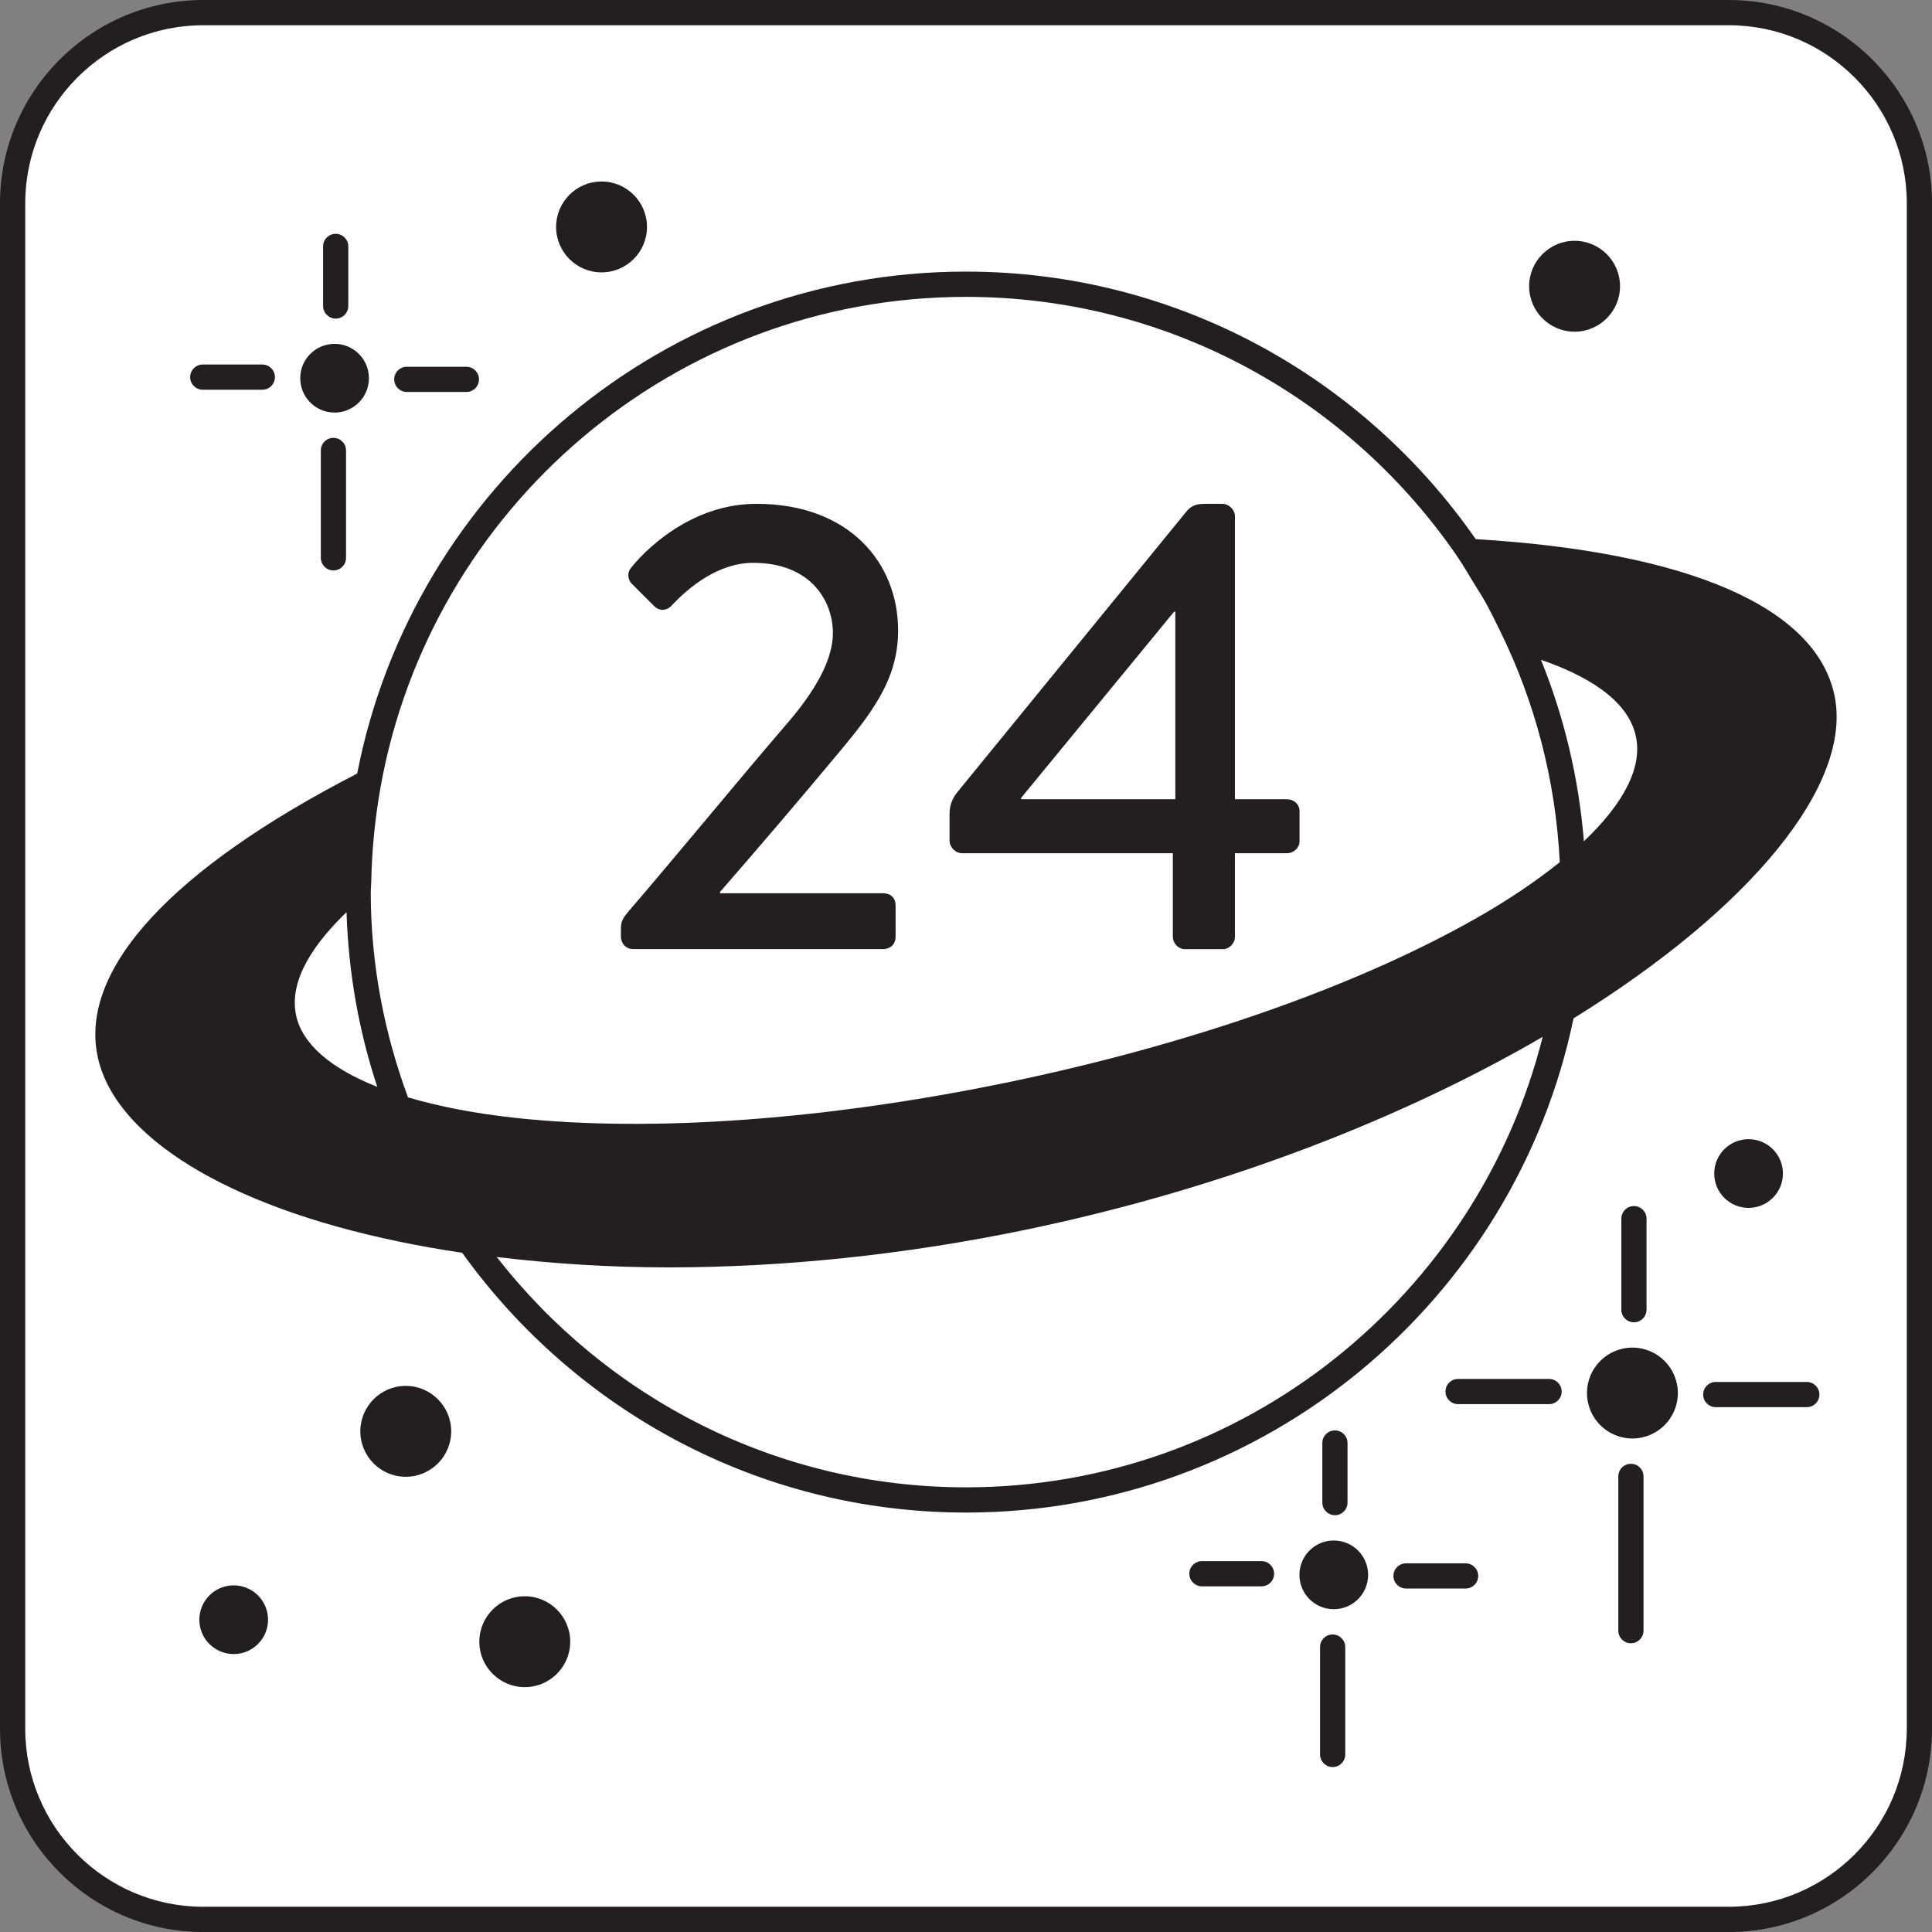 <?xml version="1.0" encoding="UTF-8"?> <svg xmlns="http://www.w3.org/2000/svg" xmlns:i="http://ns.adobe.com/AdobeIllustrator/10.0/" id="Layer_1" version="1.1" viewBox="0 0 500 500"><rect x="0" y="0" width="500" height="500" fill="#808080" stroke="none"/><defs><style> .st0 { fill: #231f20; } .st1 { fill: #fff; } </style></defs><rect class="st1" x="3.27" y="3.27" width="493.47" height="493.47" rx="49.35" ry="49.35"></rect><path class="st0" d="M447.39,0H52.62C23.61,0,0,23.61,0,52.62v394.77c0,29.01,23.61,52.62,52.62,52.62h394.78c29.01,0,52.61-23.61,52.61-52.62V52.62c0-29.01-23.6-52.62-52.61-52.62ZM493.47,447.38c0,25.42-20.67,46.09-46.08,46.09H52.62c-25.42,0-46.09-20.67-46.09-46.09V52.62C6.53,27.2,27.2,6.53,52.62,6.53h394.78c25.41,0,46.08,20.67,46.08,46.09v394.77ZM422.47,348.76c-6.5,0-11.76,5.27-11.76,11.76s5.27,11.76,11.76,11.76,11.76-5.27,11.76-11.76-5.27-11.76-11.76-11.76ZM426.12,338.95v-23.56c0-1.8-1.46-3.26-3.26-3.26s-3.26,1.46-3.26,3.26v23.56c0,1.8,1.46,3.26,3.26,3.26s3.26-1.46,3.26-3.26ZM422.08,378.83c-1.8,0-3.26,1.46-3.26,3.26v39.92c0,1.8,1.46,3.26,3.26,3.26s3.26-1.46,3.26-3.26v-39.92c0-1.8-1.46-3.26-3.26-3.26ZM467.6,357.65h-23.56c-1.8,0-3.26,1.46-3.26,3.26s1.46,3.26,3.26,3.26h23.56c1.8,0,3.26-1.46,3.26-3.26s-1.46-3.26-3.26-3.26ZM400.9,356.87h-23.55c-1.8,0-3.26,1.46-3.26,3.26s1.46,3.26,3.26,3.26h23.55c1.8,0,3.26-1.46,3.26-3.26s-1.46-3.26-3.26-3.26ZM345.18,398.68c-4.91,0-8.89,3.98-8.89,8.89s3.98,8.89,8.89,8.89,8.89-3.98,8.89-8.89-3.98-8.89-8.89-8.89ZM344.89,423c-1.8,0-3.26,1.46-3.26,3.26v27.79c0,1.8,1.46,3.26,3.26,3.26s3.26-1.46,3.26-3.26v-27.79c0-1.8-1.46-3.26-3.26-3.26ZM348.74,388.87v-15.42c0-1.8-1.46-3.26-3.26-3.26s-3.26,1.46-3.26,3.26v15.42c0,1.8,1.46,3.26,3.26,3.26s3.26-1.46,3.26-3.26ZM326.48,404.02h-15.42c-1.8,0-3.26,1.46-3.26,3.26s1.46,3.26,3.26,3.26h15.42c1.8,0,3.26-1.46,3.26-3.26s-1.46-3.26-3.26-3.26ZM379.3,404.59h-15.42c-1.8,0-3.26,1.46-3.26,3.26s1.46,3.26,3.26,3.26h15.42c1.8,0,3.26-1.46,3.26-3.26s-1.46-3.26-3.26-3.26ZM86.59,106.77c4.91,0,8.89-3.98,8.89-8.89s-3.98-8.89-8.89-8.89-8.89,3.98-8.89,8.89,3.98,8.89,8.89,8.89ZM86.88,82.45c1.8,0,3.26-1.46,3.26-3.26v-15.42c0-1.8-1.46-3.26-3.26-3.26s-3.26,1.46-3.26,3.26v15.42c0,1.8,1.46,3.26,3.26,3.26ZM83.03,116.58v27.79c0,1.8,1.46,3.26,3.26,3.26s3.26-1.46,3.26-3.26v-27.79c0-1.8-1.46-3.26-3.26-3.26s-3.26,1.46-3.26,3.26ZM105.28,101.44h15.42c1.8,0,3.26-1.46,3.26-3.26s-1.46-3.26-3.26-3.26h-15.42c-1.8,0-3.26,1.46-3.26,3.26s1.46,3.26,3.26,3.26ZM52.47,100.86h15.42c1.8,0,3.26-1.46,3.26-3.26s-1.46-3.26-3.26-3.26h-15.42c-1.8,0-3.26,1.46-3.26,3.26s1.46,3.26,3.26,3.26ZM407.5,85.84c6.5,0,11.76-5.27,11.76-11.76s-5.27-11.76-11.76-11.76-11.76,5.27-11.76,11.76,5.27,11.76,11.76,11.76ZM155.68,70.49c6.5,0,11.76-5.27,11.76-11.76s-5.27-11.76-11.76-11.76-11.76,5.27-11.76,11.76,5.27,11.76,11.76,11.76ZM105.01,358.67c-6.5,0-11.76,5.27-11.76,11.76s5.27,11.76,11.76,11.76,11.76-5.27,11.76-11.76-5.27-11.76-11.76-11.76ZM135.81,413.11c-6.5,0-11.76,5.27-11.76,11.76s5.27,11.76,11.76,11.76,11.76-5.27,11.76-11.76-5.27-11.76-11.76-11.76ZM452.53,312.6c4.91,0,8.89-3.98,8.89-8.89s-3.98-8.89-8.89-8.89-8.89,3.98-8.89,8.89,3.98,8.89,8.89,8.89ZM60.48,410.29c-4.91,0-8.89,3.98-8.89,8.89s3.98,8.89,8.89,8.89,8.89-3.98,8.89-8.89-3.98-8.89-8.89-8.89ZM216.36,195.64c9.09-10.87,16.07-19.64,16.07-32.46,0-17.53-12.66-32.79-36.68-32.79-19.81,0-32.3,16.4-32.3,16.4-1.3,1.3-.97,3.41.16,4.38l5.69,5.69c1.29,1.29,3.08,1.29,4.38,0,4.55-4.87,12.17-11.2,21.26-11.2,14.77,0,20.61,9.74,20.61,18.18,0,6.82-4.38,14.93-12.66,24.34-11.85,13.8-28.08,33.59-40.25,47.71-1.95,2.28-1.95,3.09-1.95,5.19v1.3c0,1.79,1.29,3.25,3.24,3.25h64.6c1.79,0,3.25-1.14,3.25-3.25v-7.95c0-2.28-1.46-3.25-3.25-3.25h-42.2v-.33c9.74-11.19,21.27-24.67,30.03-35.22ZM333.07,206.84h-13.47v-73.2c0-1.79-1.62-3.25-3.25-3.25h-4.38c-2.44,0-3.73.49-5.03,2.12l-59.08,72.38c-1.46,1.79-2.12,3.58-2.12,5.85v6.82c0,1.62,1.46,3.25,3.25,3.25h54.54v21.58c0,1.79,1.46,3.25,3.09,3.25h9.89c1.62,0,3.09-1.46,3.09-3.25v-21.58h13.47c1.79,0,3.25-1.46,3.25-3.09v-7.79c0-1.79-1.46-3.08-3.25-3.08ZM304.18,206.84h-39.93v-.33l39.6-48.2h.32v48.53ZM381.91,139.53c-29.02-41.78-77.29-69.24-131.91-69.24-78.05,0-143.2,55.99-157.56,129.91-47.99,24.7-71.87,50.64-67.19,73.13,4.32,20.81,33.42,38.74,77.85,47.96,5.38,1.12,10.89,2.09,16.51,2.93,29.17,40.62,76.68,67.23,130.4,67.23,77.35,0,142.08-54.97,157.22-127.9,46.02-28.5,72.3-60.61,67.54-83.53-4.75-22.85-37.72-37.19-92.86-40.49ZM76.61,262.66c-1.93-9.3,5.15-18.97,13.07-26.58.51,15.74,3.22,30.91,7.96,45.2-12.03-4.77-19.47-11.08-21.04-18.62ZM250,384.92c-49.34,0-93.23-23.41-121.44-59.61,14.27,1.72,29.1,2.69,44.43,2.69,29.83,0,61.22-3.26,92.41-9.73,52.07-10.81,98.18-29.19,133.85-49.94-16.8,66.86-77.25,116.59-149.25,116.59ZM381.56,237.91c-30.85,17.45-73.63,32.41-120.47,42.14-46.84,9.72-92.07,13.05-127.3,9.3-10.84-1.15-20.19-3-28.2-5.35-6.13-16.59-9.64-34.44-9.64-53.13,0-.86.12-1.7.13-2.55.14-8.21.96-16.51,2.43-24.72,12.93-71.96,75.86-126.77,151.49-126.77,52.94,0,99.71,26.85,127.45,67.64.01.02,0,.04.02.05,1.28,1.88,2.42,3.9,3.63,5.86,1.13,1.84,2.31,3.65,3.37,5.54,1.39,2.49,2.63,5.07,3.89,7.64,8.88,18.17,14.24,38.29,15.31,59.57-6.12,4.91-13.41,9.87-22.1,14.79ZM409.91,217.72c-1.34-16.48-5.15-32.25-11.11-46.96,11.18,3.83,22.54,10.06,24.59,19.91,1.66,7.98-3.2,17.31-13.48,27.05Z"></path></svg> 